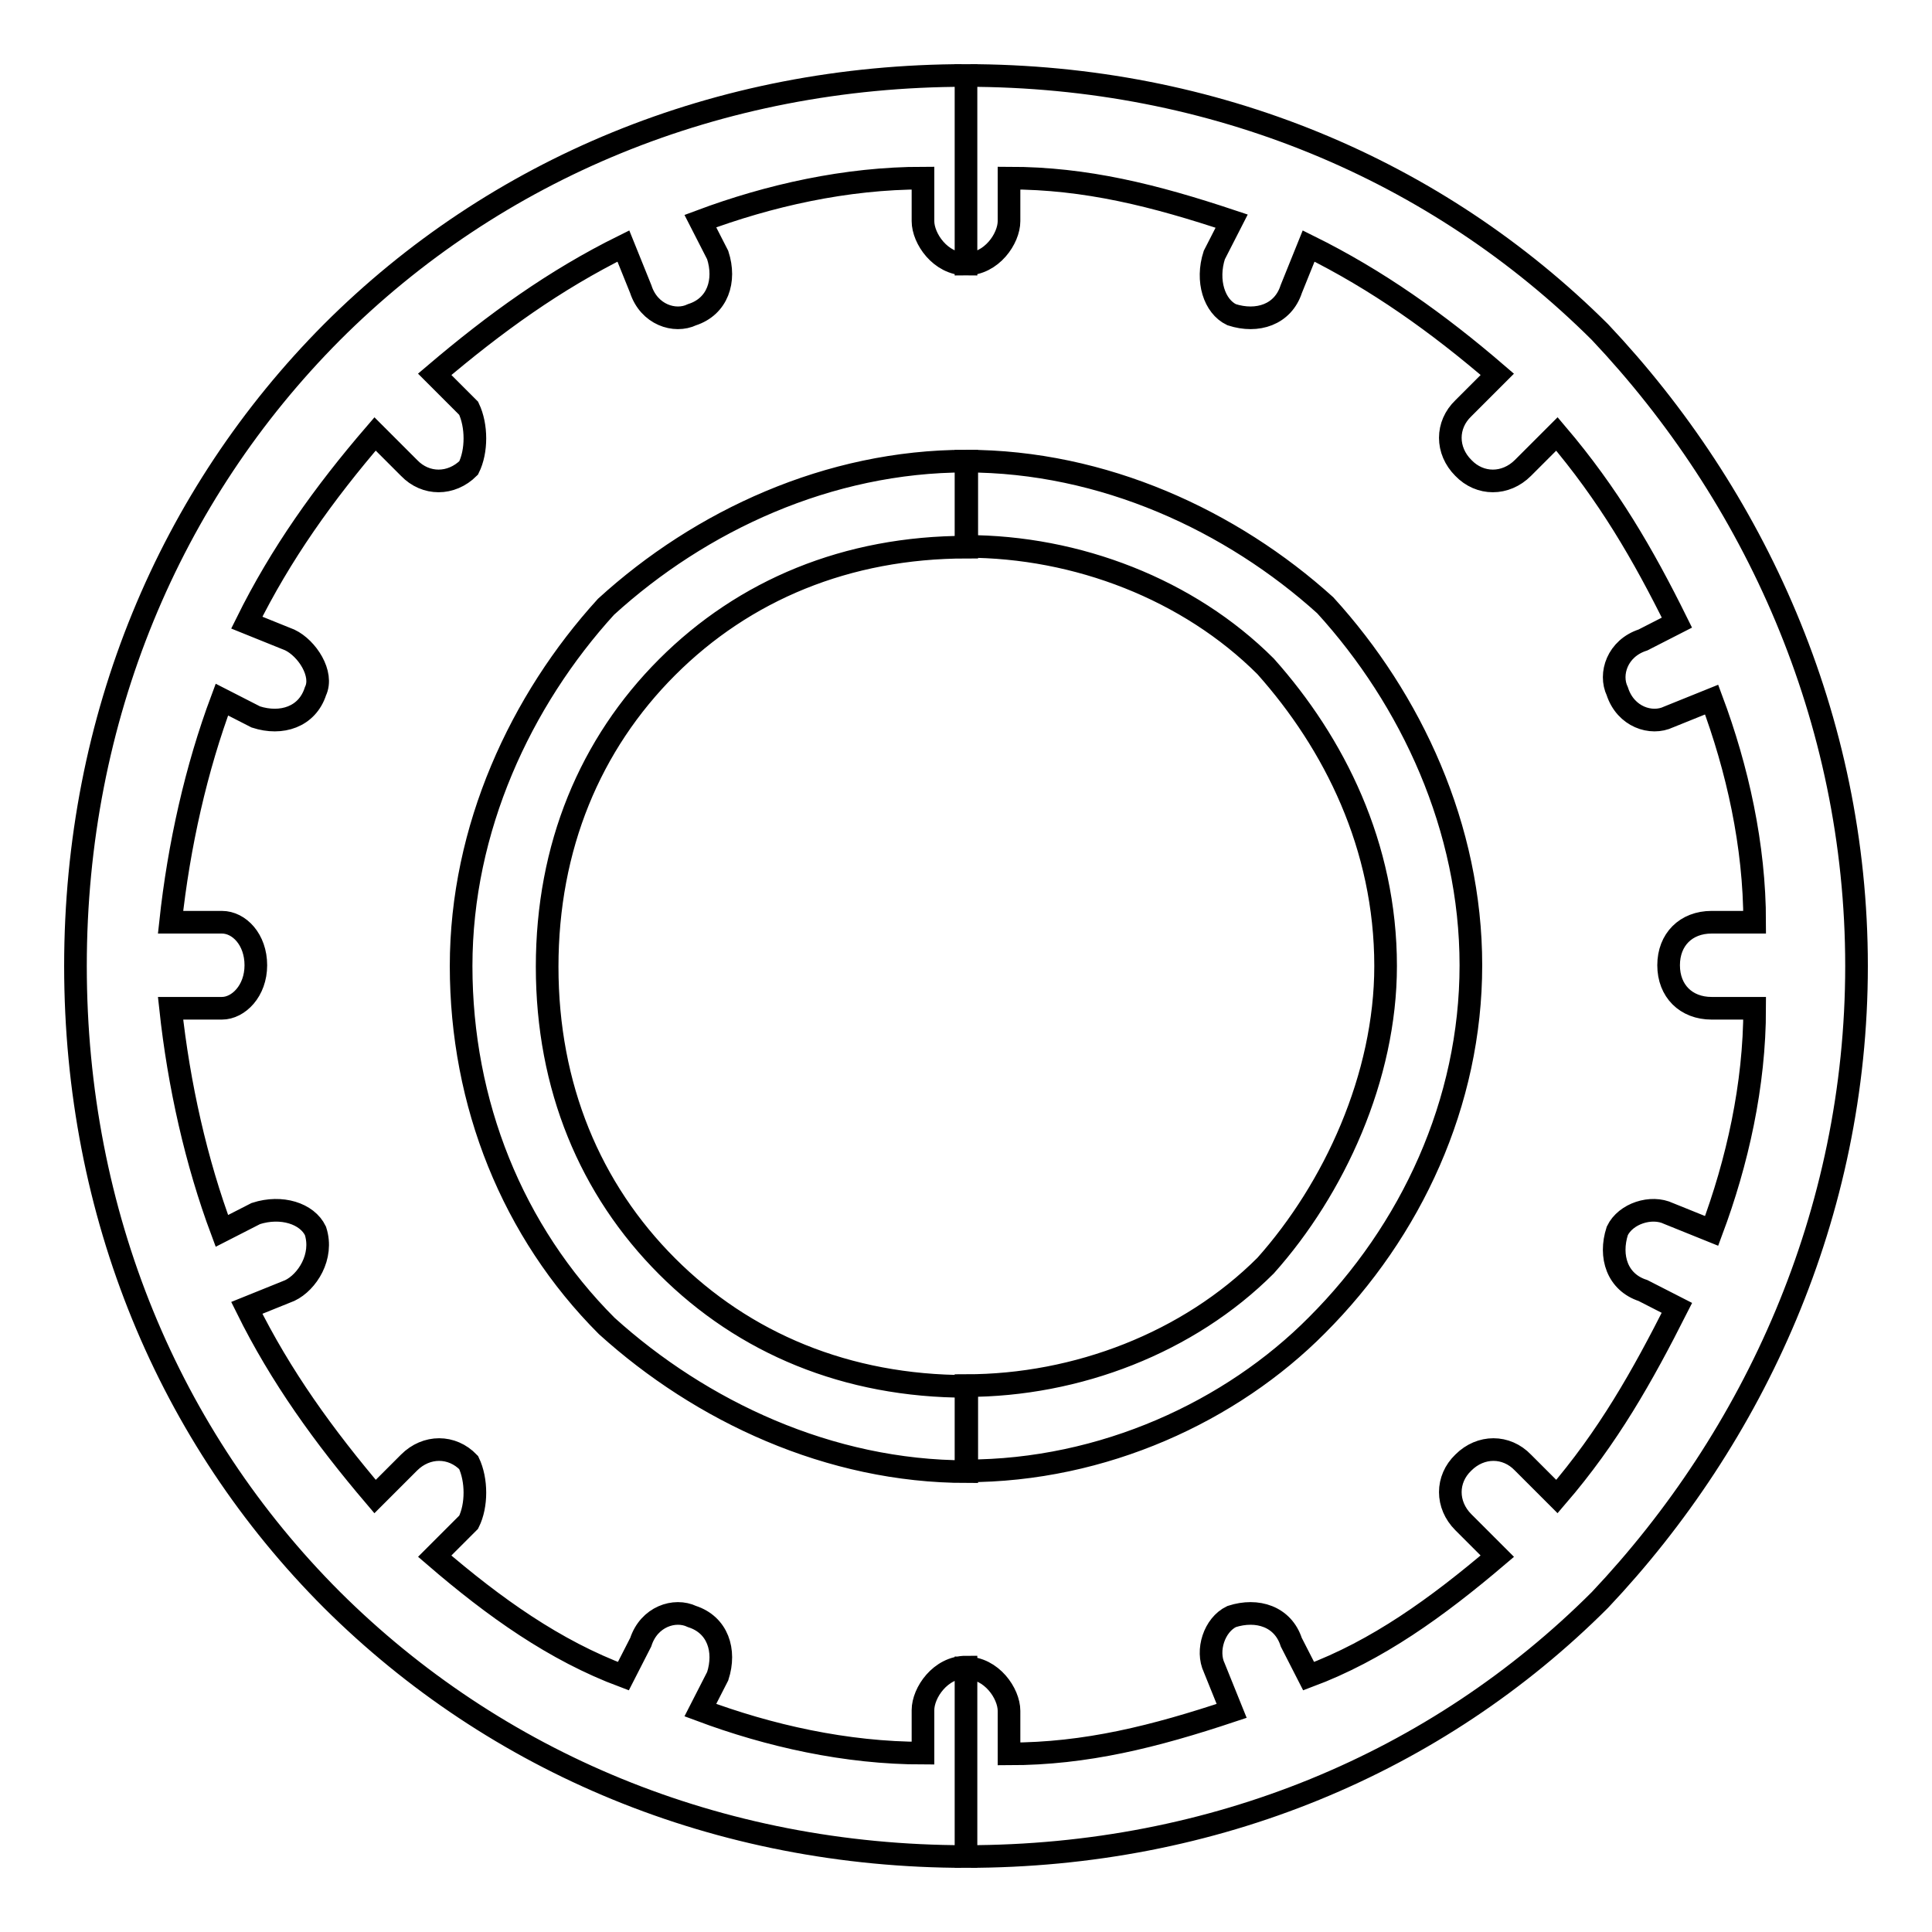 <?xml version="1.0" encoding="utf-8"?>
<!-- Svg Vector Icons : http://www.onlinewebfonts.com/icon -->
<!DOCTYPE svg PUBLIC "-//W3C//DTD SVG 1.1//EN" "http://www.w3.org/Graphics/SVG/1.1/DTD/svg11.dtd">
<svg version="1.1" xmlns="http://www.w3.org/2000/svg" xmlns:xlink="http://www.w3.org/1999/xlink" x="0px" y="0px" viewBox="0 0 256 256" enable-background="new 0 0 256 256" xml:space="preserve">
<g> <path stroke-width="3" fill-opacity="0" stroke="#000000"  d="M128,10L128,10L128,10c32.9,0,62.4,12.5,84,34c20.4,21.6,34,51.1,34,84l0,0l0,0l0,0l0,0 c0,32.9-13.6,62.4-34,84c-21.6,21.6-51.1,34-84,34l0,0l0,0v-25c3.4,0,5.7,3.4,5.7,5.7v5.7c10.2,0,19.3-2.3,29.5-5.7l-2.3-5.7 c-1.1-2.3,0-5.7,2.3-6.8c3.4-1.1,6.8,0,7.9,3.4l2.3,4.5c9.1-3.4,17-9.1,25-15.9l-4.5-4.5c-2.3-2.3-2.3-5.7,0-7.9 c2.3-2.3,5.7-2.3,7.9,0l4.5,4.5c6.8-7.9,11.3-15.9,15.9-25l-4.5-2.3c-3.4-1.1-4.5-4.5-3.4-7.9c1.1-2.3,4.5-3.4,6.8-2.3l5.7,2.3 c3.4-9.1,5.7-19.3,5.7-29.5h-5.7c-3.4,0-5.7-2.3-5.7-5.7s2.3-5.7,5.7-5.7h5.7c0-10.2-2.3-20.4-5.7-29.5l-5.7,2.3 c-2.3,1.1-5.7,0-6.8-3.4c-1.1-2.3,0-5.7,3.4-6.8l4.5-2.3c-4.5-9.1-9.1-17-15.9-25l-4.5,4.5c-2.3,2.3-5.7,2.3-7.9,0 c-2.3-2.3-2.3-5.7,0-7.9l4.5-4.5c-7.9-6.8-15.9-12.5-25-17l-2.3,5.7c-1.1,3.4-4.5,4.5-7.9,3.4c-2.3-1.1-3.4-4.5-2.3-7.9l2.3-4.5 c-10.2-3.4-19.3-5.7-29.5-5.7v5.7c0,2.3-2.3,5.7-5.7,5.7V10L128,10z M128,194.9L128,194.9L128,194.9c18.2,0,35.2-7.9,46.5-19.3 c12.5-12.5,20.4-29.5,20.4-47.7l0,0l0,0l0,0l0,0c0-18.2-7.9-35.2-19.3-47.7C163.2,69,146.2,61.1,128,61.1l0,0l0,0v11.3l0,0l0,0 c14.7,0,29.5,5.7,39.7,15.9c9.1,10.2,15.9,23.8,15.9,39.7l0,0l0,0l0,0l0,0c0,14.7-6.8,29.5-15.9,39.7c-10.2,10.2-25,15.9-39.7,15.9 l0,0l0,0L128,194.9L128,194.9z M128,246L128,246L128,246c-32.9,0-62.4-12.5-84-34c-21.6-21.6-34-51.1-34-84l0,0l0,0l0,0l0,0 c0-32.9,12.5-62.4,34-84c21.6-21.6,51.1-34,84-34l0,0l0,0v25c-3.4,0-5.7-3.4-5.7-5.7v-5.7c-10.2,0-20.4,2.3-29.5,5.7l2.3,4.5 c1.1,3.4,0,6.8-3.4,7.9c-2.3,1.1-5.7,0-6.8-3.4l-2.3-5.7c-9.1,4.5-17,10.2-25,17l4.5,4.5c1.1,2.3,1.1,5.7,0,7.9 c-2.3,2.3-5.7,2.3-7.9,0l-4.5-4.5c-6.8,7.9-12.5,15.9-17,25l5.7,2.3c2.3,1.1,4.5,4.5,3.4,6.8c-1.1,3.4-4.5,4.5-7.9,3.4l-4.5-2.3 c-3.4,9.1-5.7,19.3-6.8,29.5h6.8c2.3,0,4.5,2.3,4.5,5.7c0,3.4-2.3,5.7-4.5,5.7h-6.8c1.1,10.2,3.4,20.4,6.8,29.5l4.5-2.3 c3.4-1.1,6.8,0,7.9,2.3c1.1,3.4-1.1,6.8-3.4,7.9l-5.7,2.3c4.5,9.1,10.2,17,17,25l4.5-4.5c2.3-2.3,5.7-2.3,7.9,0 c1.1,2.3,1.1,5.7,0,7.9l-4.5,4.5c7.9,6.8,15.9,12.5,25,15.9l2.3-4.5c1.1-3.4,4.5-4.5,6.8-3.4c3.4,1.1,4.5,4.5,3.4,7.9l-2.3,4.5 c9.1,3.4,19.3,5.7,29.5,5.7v-5.7c0-2.3,2.3-5.7,5.7-5.7V246L128,246z M128,61.1L128,61.1L128,61.1c-18.2,0-35.2,7.9-47.7,19.3 C69,92.8,61.1,109.8,61.1,128l0,0l0,0l0,0l0,0c0,18.2,6.8,35.2,19.3,47.7c12.5,11.3,29.5,19.3,47.7,19.3l0,0l0,0v-11.3l0,0l0,0 c-15.9,0-29.5-5.7-39.7-15.9c-10.2-10.2-15.9-23.8-15.9-39.7l0,0l0,0l0,0l0,0c0-15.9,5.7-29.5,15.9-39.7 c10.2-10.2,23.8-15.9,39.7-15.9l0,0l0,0V61.1z"/></g>
</svg>